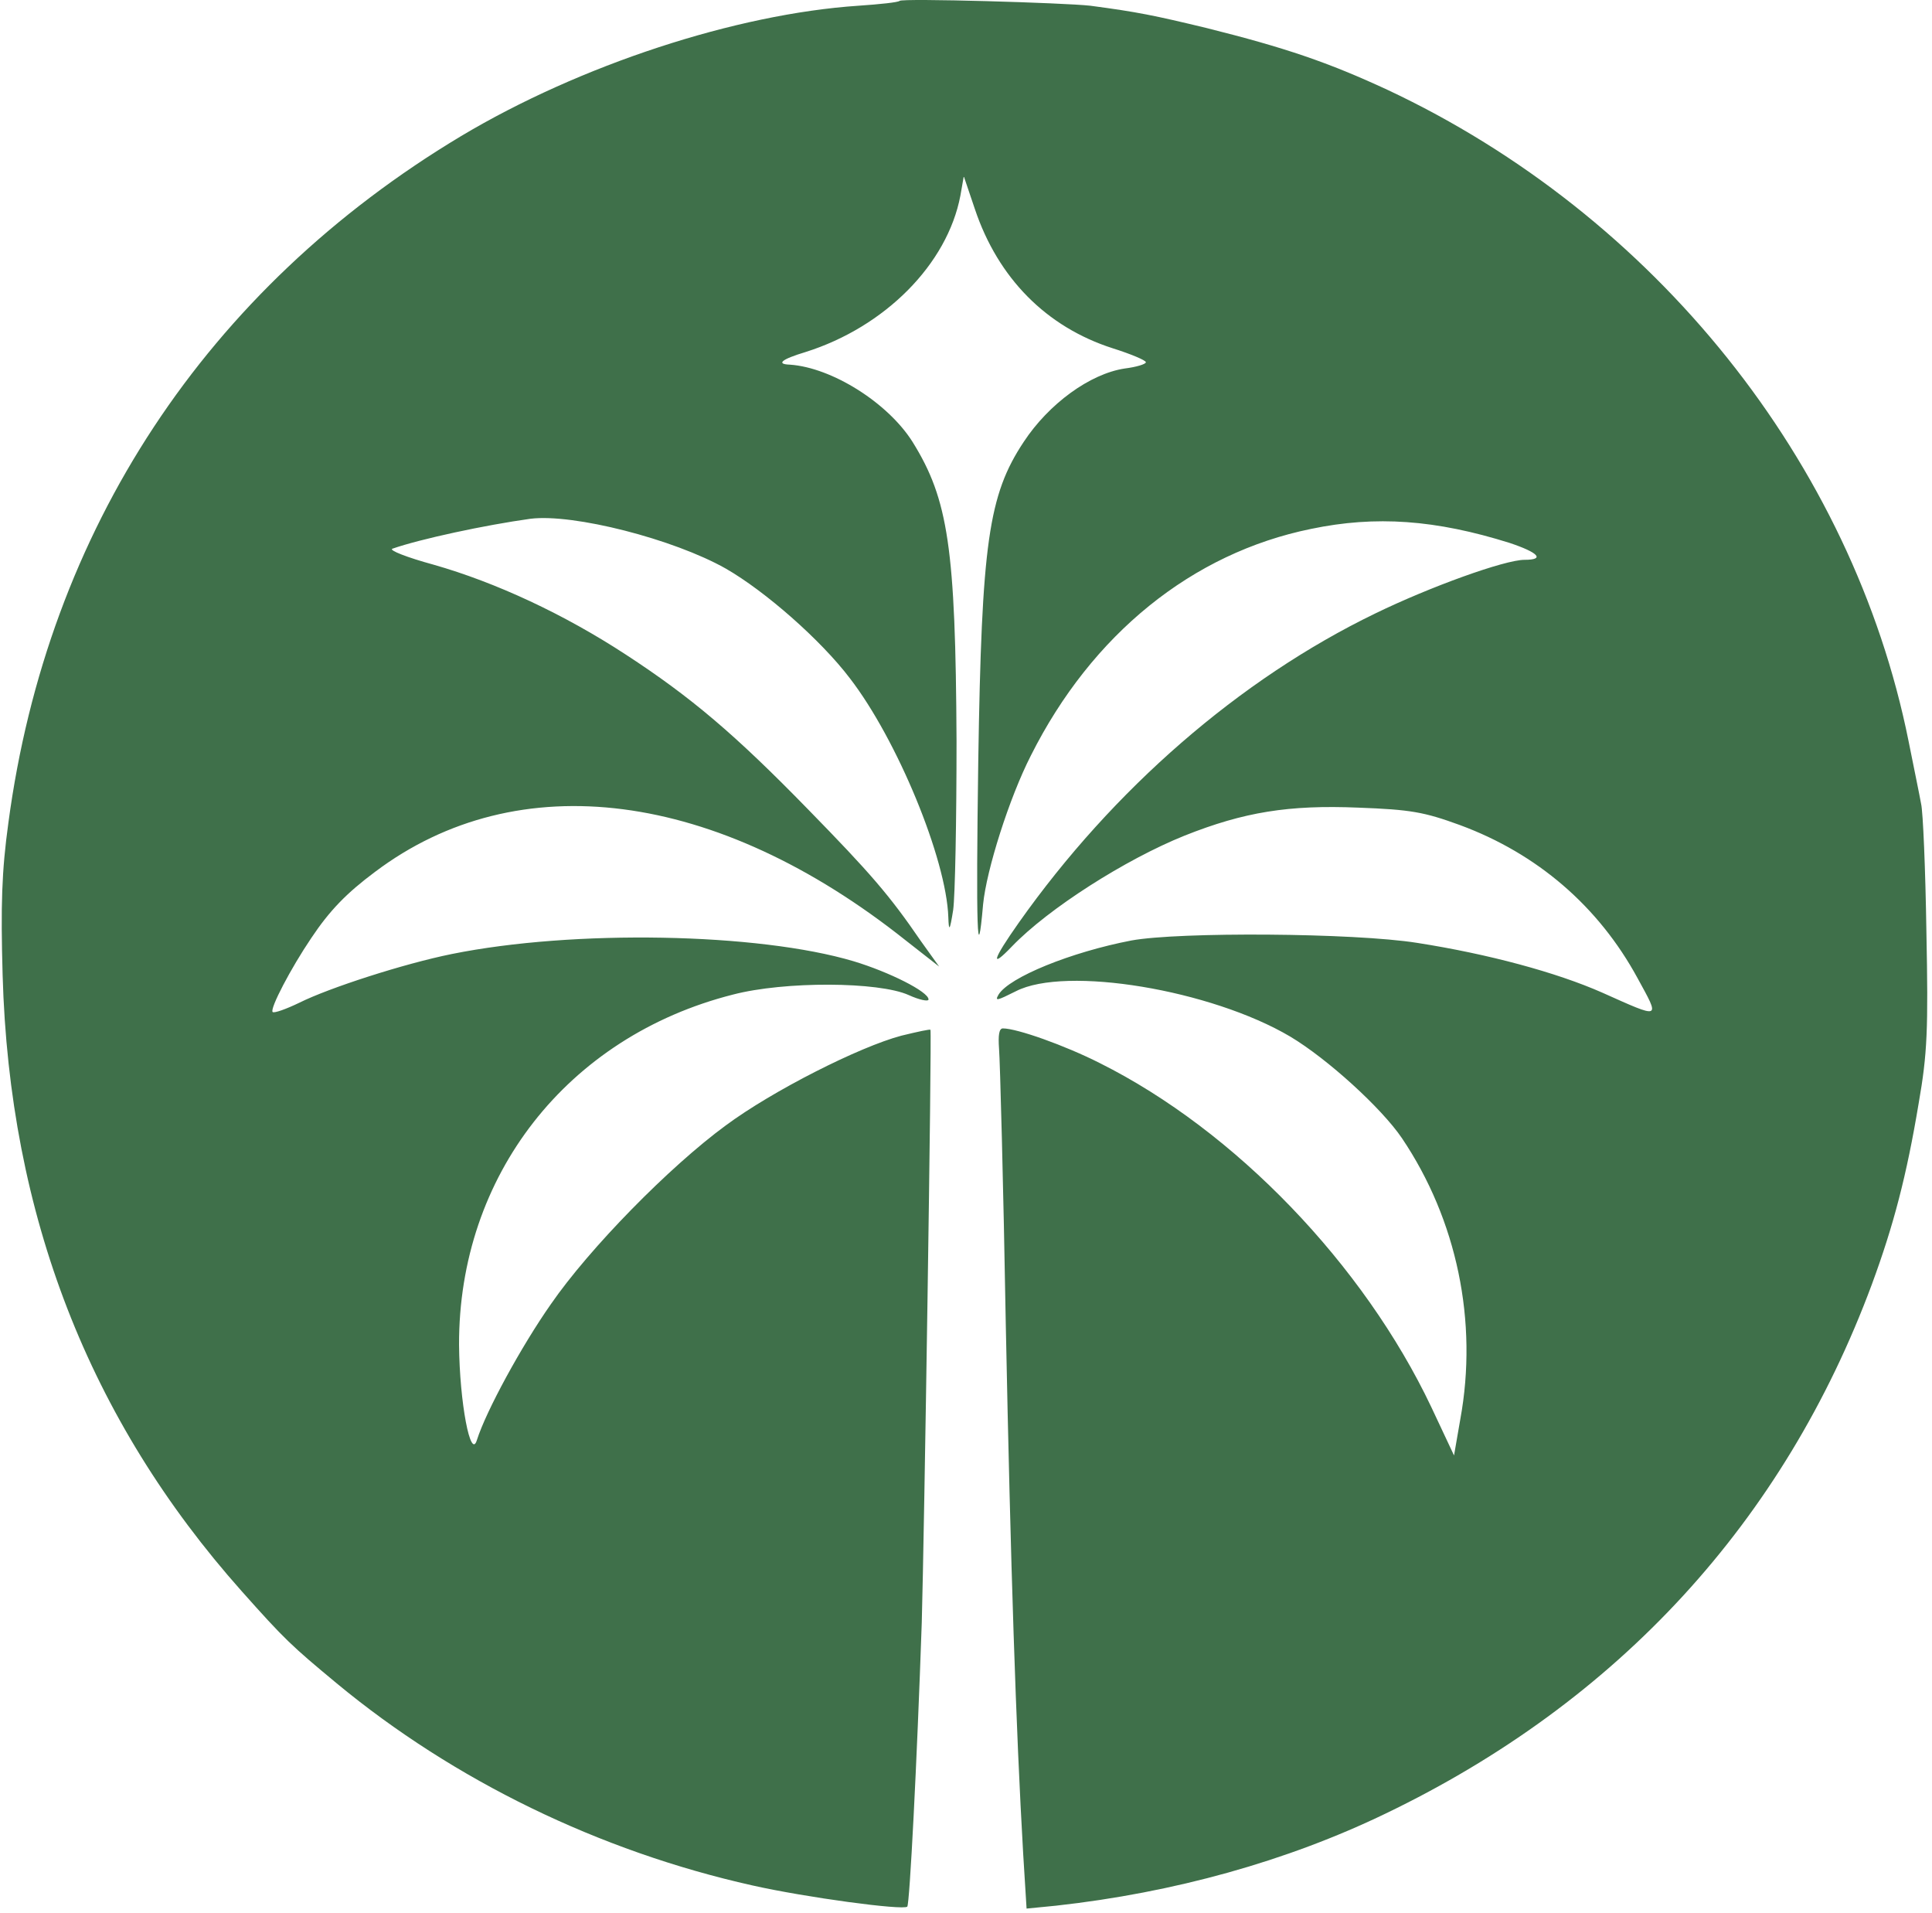 <svg width="400" height="396" viewBox="0 0 400 396" fill="none" xmlns="http://www.w3.org/2000/svg">
<path d="M186.241 0.185C185.941 0.485 182.141 0.885 177.741 1.185C152.341 2.885 120.041 13.485 95.441 28.185C42.741 59.785 9.841 109.685 1.741 170.285C0.341 180.385 0.141 187.485 0.541 201.785C1.941 251.585 18.441 293.885 50.041 329.385C58.941 339.385 60.341 340.685 69.741 348.485C94.041 368.585 124.041 383.185 155.741 390.285C166.841 392.785 186.941 395.485 187.841 394.685C188.341 394.085 189.841 364.985 190.841 335.885C191.341 318.685 192.941 214.085 192.641 213.185C192.641 212.985 189.941 213.585 186.641 214.385C177.941 216.685 159.941 225.785 150.241 232.985C138.641 241.485 122.041 258.385 114.041 269.985C107.941 278.685 100.641 292.085 98.741 298.085C97.441 302.385 95.141 290.285 95.041 278.385C94.941 243.385 117.441 214.585 151.741 205.885C162.441 203.085 181.941 203.185 188.141 205.985C190.341 206.985 192.241 207.385 192.241 206.885C192.241 205.285 184.041 201.185 176.741 198.985C156.941 193.085 118.741 192.385 93.541 197.485C83.641 199.485 68.141 204.485 61.941 207.585C59.241 208.885 56.741 209.785 56.441 209.485C55.841 208.785 60.241 200.385 64.441 194.185C68.241 188.485 71.741 184.885 77.641 180.485C107.241 158.185 148.341 163.485 187.541 194.685L194.441 200.085L190.641 194.785C184.141 185.285 180.141 180.685 167.341 167.585C152.141 151.985 143.041 144.285 129.541 135.485C116.841 127.185 102.741 120.585 89.741 116.885C84.241 115.385 80.441 113.885 81.241 113.585C86.941 111.585 100.441 108.685 109.841 107.385C118.741 106.285 139.441 111.585 150.241 117.685C158.441 122.385 169.941 132.485 175.941 140.385C185.741 153.085 195.941 177.785 196.341 189.885C196.441 192.885 196.641 192.785 197.341 188.385C197.741 185.585 198.041 169.885 198.041 153.385C197.841 113.485 196.341 103.385 188.941 91.485C183.841 83.385 172.241 76.085 163.541 75.485C160.641 75.385 161.741 74.385 166.741 72.885C183.241 67.685 196.141 54.685 198.841 40.485L199.541 36.485L201.841 43.285C206.641 57.585 216.641 67.685 230.341 72.085C234.141 73.285 237.241 74.585 237.241 74.985C237.241 75.385 235.241 75.985 232.841 76.285C225.641 77.385 217.141 83.585 211.941 91.485C204.641 102.485 203.241 112.485 202.541 157.385C202.041 192.585 202.341 200.985 203.541 187.185C204.241 180.085 208.941 165.185 213.441 156.385C226.041 131.285 246.841 114.485 271.441 109.485C284.841 106.685 297.241 107.585 312.541 112.385C318.541 114.385 319.941 115.885 315.641 115.885C311.541 115.885 296.041 121.485 284.741 126.985C256.641 140.585 230.441 163.385 210.941 190.985C205.441 198.785 204.941 200.685 209.541 195.885C217.041 188.085 233.041 177.885 245.241 172.985C257.541 168.085 266.841 166.585 281.241 167.185C292.041 167.585 294.841 168.085 302.241 170.785C318.241 176.685 330.941 187.585 339.041 202.485C343.741 211.085 344.041 210.985 331.741 205.485C322.241 201.285 308.141 197.485 293.441 195.185C280.241 193.085 244.041 192.885 234.241 194.685C221.741 197.085 208.941 202.285 206.741 205.885C205.941 207.285 206.341 207.185 210.341 205.185C220.641 199.885 250.741 204.885 267.141 214.585C274.841 219.185 286.041 229.385 290.241 235.585C301.641 252.485 306.041 273.585 302.341 293.785L301.041 301.285L296.341 291.285C282.341 261.785 255.741 234.085 227.741 220.085C220.441 216.385 210.541 212.885 207.641 212.885C206.841 212.885 206.641 214.285 206.841 217.085C207.041 219.485 207.741 245.185 208.241 274.385C209.241 324.385 210.341 357.885 211.841 383.785L212.541 395.085L218.641 394.485C243.041 391.785 266.441 385.285 286.941 375.385C335.141 352.185 369.341 314.885 387.541 265.885C392.041 253.685 394.741 243.385 397.241 228.385C399.041 218.085 399.241 213.085 398.841 192.885C398.641 179.985 398.141 167.985 397.741 166.385C397.441 164.685 396.241 158.885 395.141 153.385C383.541 95.685 342.641 44.585 287.241 18.585C274.941 12.885 266.141 9.885 249.741 5.785C238.941 3.185 235.541 2.485 225.741 1.185C220.541 0.585 186.741 -0.415 186.241 0.185Z" fill="#3F704A"/>
</svg>
